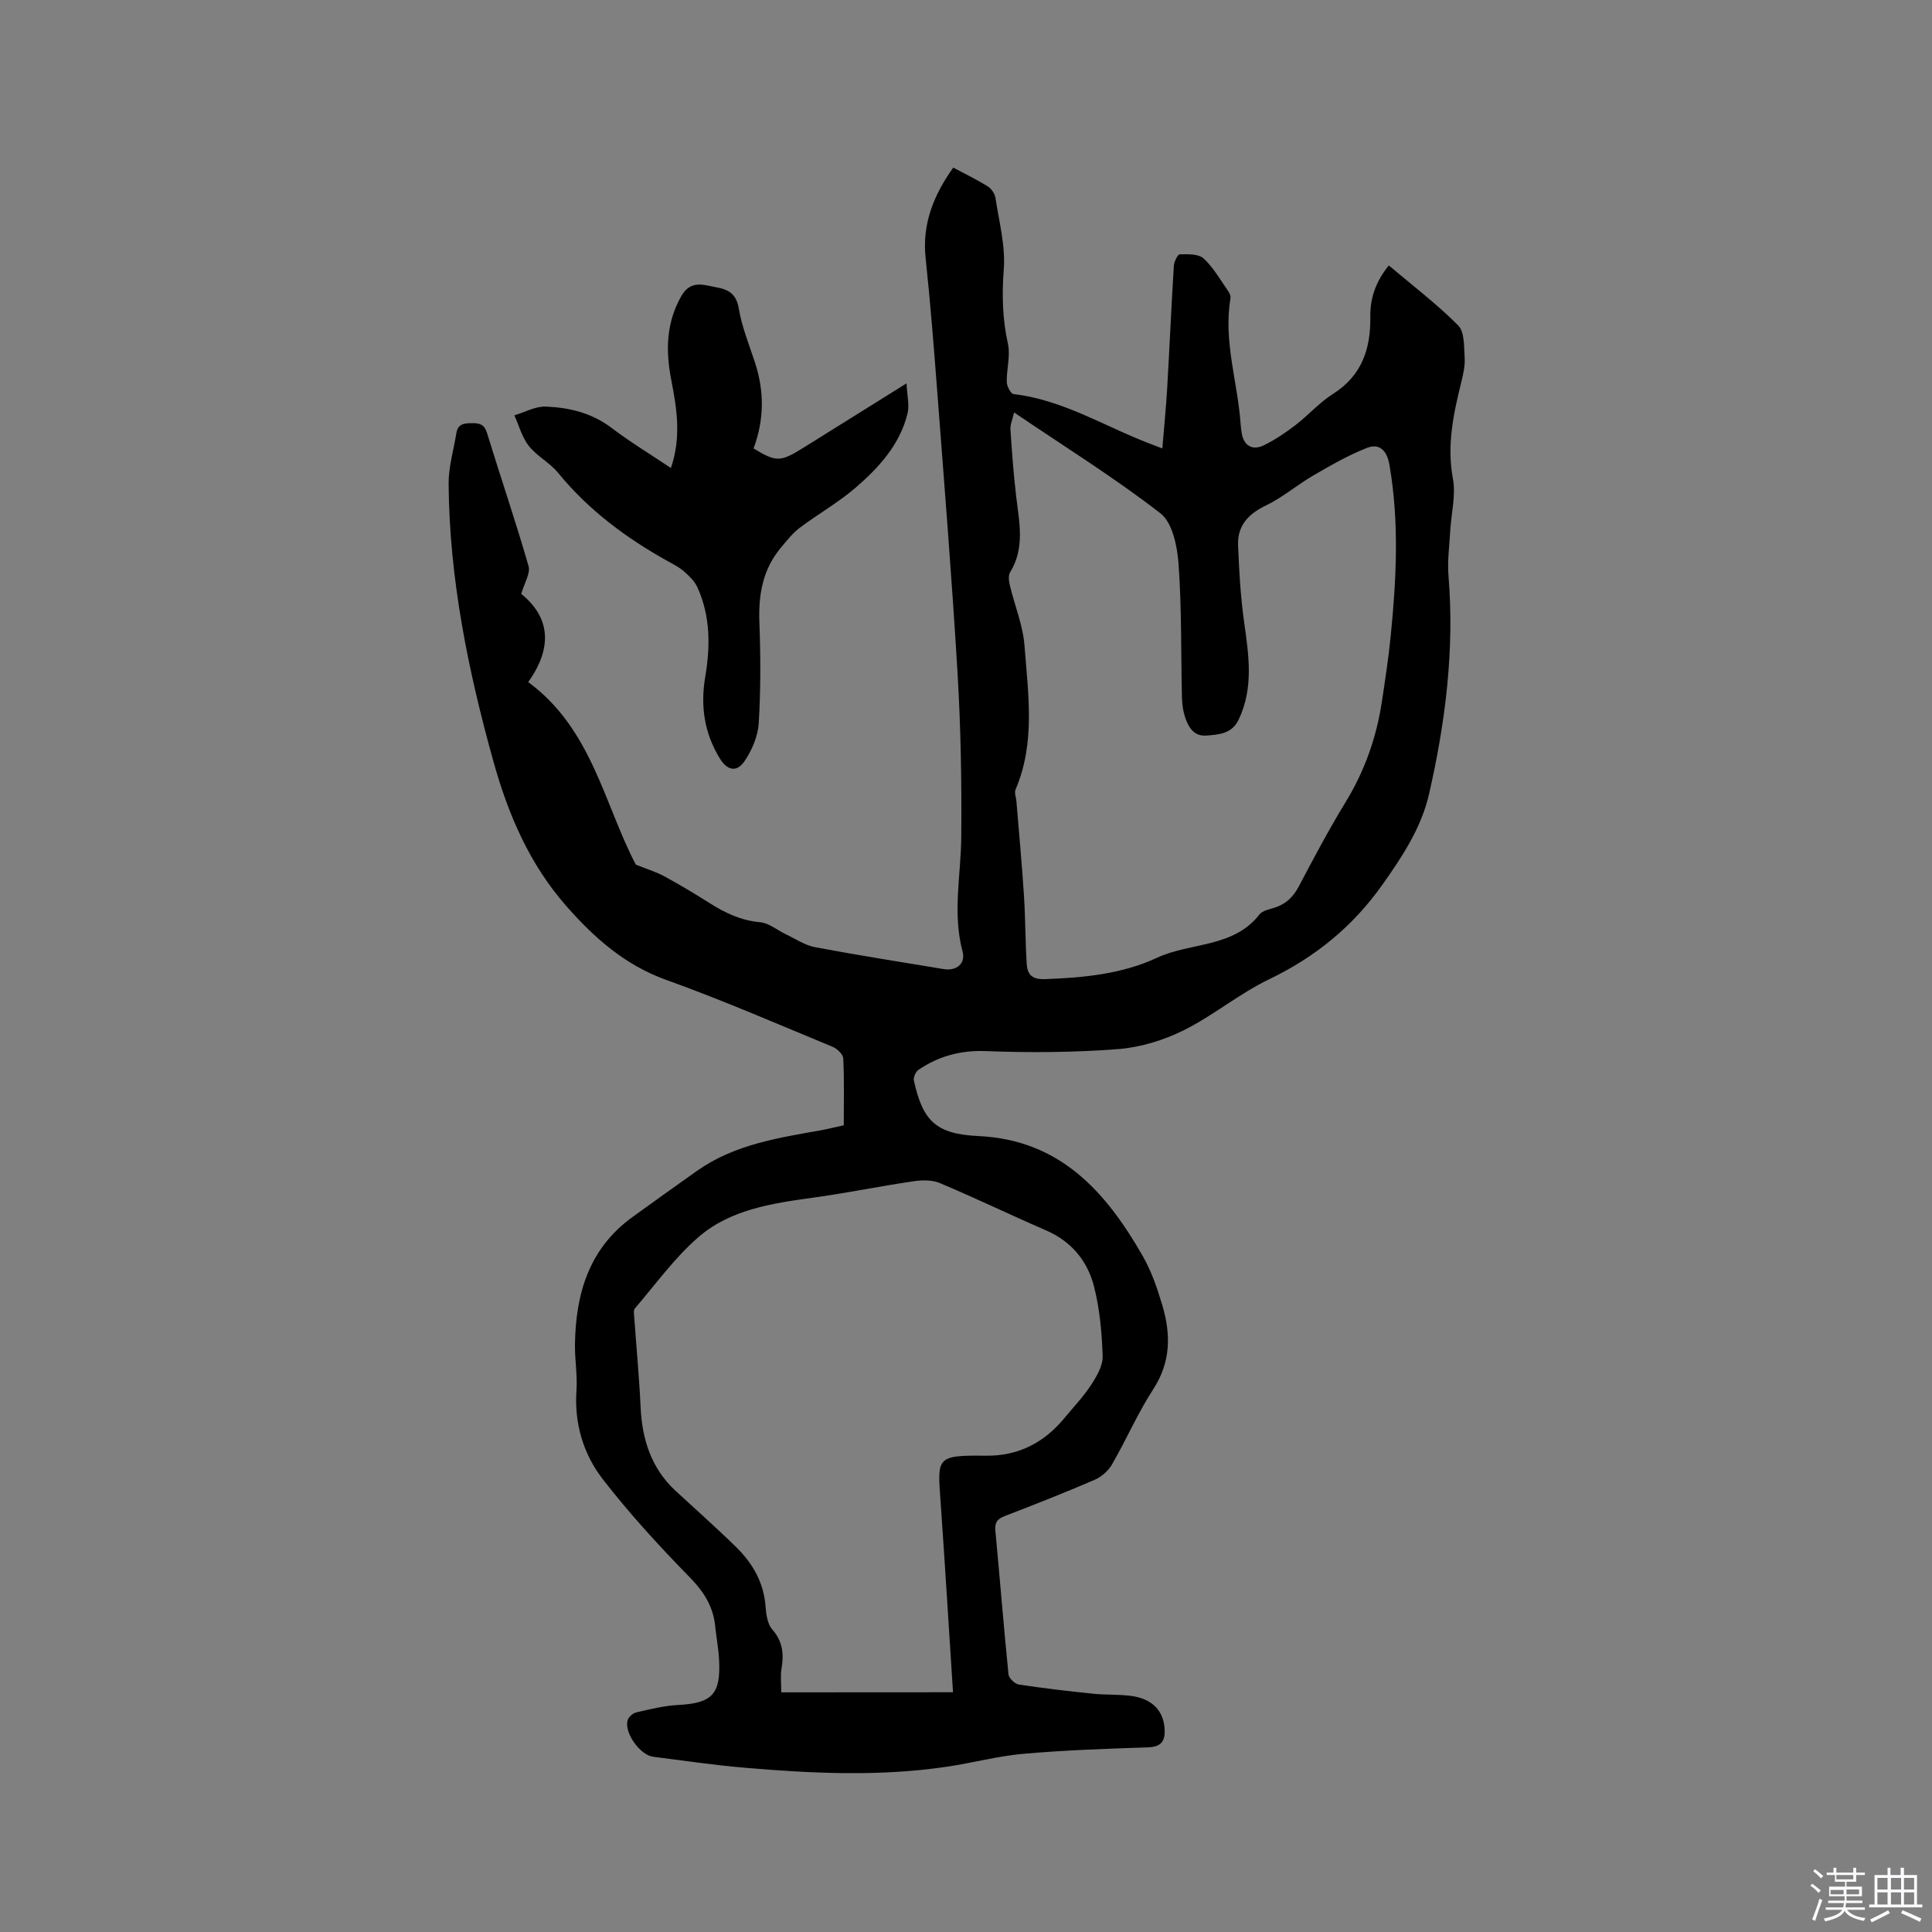<svg enable-background="new 0 0 400 400" viewBox="0 0 400 400" xmlns="http://www.w3.org/2000/svg"><rect x="0" y="0" width="400" height="400" fill="#808080" stroke="none"/><path d="m374.8 390.4.4-.4c.7.5 1.3 1 1.8 1.4l-.5.5c-.5-.6-1.1-1.1-1.7-1.5zm1 7.3-.6-.3c.5-1.4 1.1-2.8 1.5-4.3.2.1.4.2.6.3-.5 1.3-1 2.8-1.5 4.3zm-.4-10.3.4-.4c.4.3 1 .8 1.7 1.4l-.5.5c-.4-.5-1-1-1.6-1.5zm2.5.3h1.7v-1h.6v1h3.5v-1h.6v1h1.8v.5h-1.8v1.4h-2v1h3.2v2h-3.2v.9h3.3v.5h-3.4c0 .3-.1.6-.1.9h4v.5h-3.7c.7.9 1.9 1.5 3.8 1.7-.1.2-.2.4-.3.6-2.1-.4-3.5-1.1-4-2.1-.4 1-1.8 1.7-4 2.2-.1-.2-.2-.4-.3-.6 2.1-.4 3.4-1 3.8-1.8h-3.4v-.5h3.6c.1-.3.1-.6.2-.9h-3.3v-.5h3.4c0-.3 0-.6 0-.9h-3.2v-2h3.3v-1h-2.1v-1.4h-1.7v-.5zm1.1 3.5v1h2.7c0-.3 0-.4 0-.4 0-.1 0-.2 0-.2 0-.1 0-.2 0-.3h-2.7zm1.2-3v.9h3.5v-.9zm4.7 3h-2.6v.6.4h2.6z" fill="#fbfafc"/><path d="m393.6 386.7h.6v1.5h2.7v6.1h1.1v.6h-11v-.6h1.1v-6.1h2.7v-1.5h.6v1.5h2.1v-1.5zm-2.7 8.8.4.6c-1.2.6-2.5 1.3-3.8 1.9-.1-.2-.2-.4-.3-.6 1.2-.6 2.5-1.2 3.7-1.9zm-2.2-6.7v2.4h2.1v-2.4zm0 3v2.5h2.1v-2.5zm2.8-3v2.4h2.1v-2.4zm0 3v2.5h2.1v-2.5zm6 6.1c-1.4-.7-2.7-1.3-3.9-1.8l.3-.6c1.5.6 2.7 1.2 3.9 1.7zm-1.2-9.1h-2.1v2.4h2.1zm-2.1 3v2.5h2.1v-2.5z" fill="#fbfafc"/><g fill="#010000"><path d="m174.69 232.98c0-4.73.12-9.29-.1-13.82-.04-.86-1.24-2.03-2.18-2.42-11.45-4.73-22.82-9.68-34.47-13.86-8.57-3.08-14.9-8.71-20.68-15.28-7.58-8.62-12-18.85-15.06-29.8-5.26-18.84-9.15-37.9-9.32-57.54-.03-3.53 1.03-7.08 1.61-10.61.32-1.95 1.71-2.04 3.33-2.04 1.55 0 2.47.29 3 2.01 2.83 9.21 5.95 18.33 8.61 27.58.43 1.51-.88 3.51-1.51 5.76 6.17 5 6.39 11.33 1.44 18.26 13.18 9.66 15.74 25.33 22.28 37.79 2.36.95 4.23 1.51 5.9 2.42 3.16 1.72 6.26 3.57 9.3 5.5 3.25 2.07 6.57 3.65 10.54 4.01 1.85.17 3.56 1.66 5.36 2.51 1.98.94 3.9 2.26 5.99 2.65 8.85 1.67 17.75 3.06 26.63 4.54 2.63.44 4.61-1.12 3.93-3.63-2.12-7.93-.34-15.8-.27-23.71.1-11.32-.1-22.66-.77-33.96-1.16-19.47-2.73-38.92-4.21-58.37-.7-9.19-1.43-18.38-2.4-27.55-.75-7.1 1.67-13.03 5.72-18.72 2.52 1.34 4.9 2.49 7.13 3.88.76.47 1.48 1.52 1.61 2.4.75 4.92 2.09 9.93 1.72 14.8-.4 5.27-.28 10.27.86 15.41.55 2.49-.3 5.27-.24 7.91.02.88.83 2.42 1.41 2.49 10.35 1.21 19.07 6.83 28.54 10.39.59.22 1.17.45 2.26.87.35-4.31.76-8.36 1-12.41.49-8.46.86-16.93 1.38-25.39.05-.86.8-2.4 1.24-2.4 1.68-.02 3.89-.11 4.94.87 2.06 1.91 3.49 4.5 5.13 6.84.28.4.49 1.01.41 1.47-1.49 8.89 1.54 17.41 2.12 26.12.04.53.11 1.05.19 1.58.4 2.74 2.21 3.87 4.72 2.61 2.25-1.13 4.39-2.55 6.39-4.09 2.69-2.07 4.98-4.7 7.82-6.5 6.01-3.8 7.81-9.39 7.72-16-.05-3.86 1.14-7.28 3.83-10.59 4.86 4.11 9.92 7.96 14.36 12.41 1.34 1.35 1.19 4.38 1.34 6.66.11 1.65-.28 3.38-.68 5.02-1.63 6.6-3.05 13.1-1.75 20.06.64 3.43-.35 7.15-.55 10.74-.18 3.15-.62 6.33-.36 9.45 1.25 15.26-.64 30.24-4.02 45.05-1.59 6.98-5.48 12.9-9.64 18.78-6.18 8.73-13.93 15.02-23.52 19.64-6.16 2.96-11.55 7.51-17.67 10.55-4.17 2.07-8.97 3.53-13.59 3.89-9.06.69-18.2.76-27.29.41-5.28-.21-9.8 1.03-14.02 3.88-.57.39-1.08 1.55-.94 2.21 1.85 8.45 4.62 11.08 13.39 11.5 16.89.8 26.37 11.54 33.97 24.8 1.82 3.17 3.05 6.76 4.09 10.29 1.77 5.96 1.76 11.71-1.89 17.32-3.22 4.95-5.58 10.46-8.55 15.59-.77 1.33-2.19 2.57-3.61 3.18-6.12 2.64-12.33 5.09-18.56 7.48-1.56.6-2.13 1.34-1.97 3.02.93 9.92 1.72 19.85 2.72 29.77.08.79 1.3 1.97 2.12 2.1 5.11.78 10.26 1.38 15.41 1.91 2.63.27 5.31.1 7.93.46 4.29.59 6.59 3.05 6.85 6.7.18 2.57-.59 3.84-3.45 3.94-8.58.29-17.16.58-25.71 1.33-5.34.47-10.59 1.89-15.91 2.68-13.94 2.07-27.92 1.4-41.87.21-6.33-.54-12.62-1.47-18.93-2.27-2.75-.35-6.06-5.02-5.29-7.58.2-.67 1.09-1.45 1.79-1.61 2.85-.65 5.74-1.38 8.64-1.53 6.99-.38 8.83-2.16 8.51-9.15-.11-2.43-.58-4.83-.83-7.26-.43-4.07-2.38-7.09-5.29-10.06-6.28-6.42-12.38-13.08-17.89-20.17-4.08-5.24-6-11.57-5.53-18.48.22-3.15-.35-6.35-.31-9.52.15-10.49 2.89-19.87 11.9-26.38 4.46-3.22 8.93-6.44 13.43-9.61 7.81-5.5 16.98-6.82 26.05-8.44 1.18-.24 2.31-.52 4.27-.95zm22.62 117.38c-.87-13.44-1.66-26.45-2.57-39.44-.64-9.13-1.02-9.66 9.29-9.53 6.75.09 12.07-2.64 16.3-7.74 1.89-2.28 3.96-4.46 5.57-6.92 1.16-1.77 2.45-3.97 2.39-5.94-.15-4.82-.59-9.72-1.77-14.38-1.33-5.3-4.66-9.37-9.92-11.66-7.37-3.2-14.61-6.69-22.02-9.81-1.6-.68-3.69-.63-5.47-.37-6.9 1.02-13.75 2.42-20.67 3.38-8.57 1.19-17.26 2.43-23.95 8.28-4.89 4.27-8.78 9.7-13.05 14.67-.32.37-.17 1.19-.13 1.8.44 6.21 1.03 12.41 1.32 18.62.31 6.72 2.2 12.68 7.26 17.36 4.2 3.88 8.49 7.67 12.56 11.67 3.39 3.33 5.68 7.3 6.05 12.24.12 1.64.39 3.63 1.38 4.76 2.22 2.52 2.44 5.18 1.91 8.23-.23 1.31-.04 2.7-.04 4.8 11.85-.02 23.53-.02 35.56-.02zm12.65-264.96c-.33 1.45-.82 2.48-.76 3.48.3 4.62.64 9.24 1.18 13.83.63 5.36 1.87 10.7-1.25 15.78-.41.67-.26 1.84-.05 2.7.99 4.17 2.71 8.26 3.03 12.47.75 9.97 2.31 20.08-1.85 29.8-.29.67.11 1.62.18 2.44.53 6.51 1.14 13.01 1.56 19.52.31 4.74.27 9.5.58 14.24.14 2.08 1.09 3.15 3.71 3.06 8.01-.28 16.02-1.05 23.25-4.42 6.97-3.24 15.8-2.02 21.21-8.96.63-.81 2.04-1.07 3.15-1.42 2.35-.75 3.86-2.22 5.03-4.44 3.1-5.9 6.24-11.8 9.71-17.49 3.93-6.44 6.35-13.35 7.47-20.76.68-4.5 1.37-9.01 1.82-13.54 1.18-11.83 1.79-23.66-.27-35.49-.51-2.93-2.06-4.48-4.64-3.47-3.86 1.51-7.51 3.62-11.11 5.71-3.36 1.95-6.37 4.56-9.84 6.23-3.67 1.76-5.9 4.2-5.74 8.24.21 5.28.51 10.57 1.24 15.8.96 6.86 2.04 13.62-1.11 20.26-1.4 2.95-4.06 3.11-6.66 3.32s-3.75-1.71-4.44-3.8c-.42-1.28-.61-2.69-.65-4.04-.22-9.22-.04-18.46-.7-27.64-.26-3.66-1.24-8.59-3.76-10.54-9.52-7.37-19.8-13.77-30.29-20.87z"/><path d="m138.9 96.9c2.21-6.45 1.21-12.37.07-18.28-1.16-5.98-1.07-11.69 2.04-17.24 1.99-3.55 4.7-2.36 7.42-1.87 2.45.44 4.04 1.4 4.53 4.37.63 3.78 2.12 7.43 3.33 11.11 1.97 5.98 1.95 11.86-.27 17.86 4.7 2.84 5.53 2.84 10.35-.17 6.81-4.25 13.62-8.51 21.32-13.31.11 2.55.63 4.52.2 6.26-1.59 6.43-5.92 11.18-10.74 15.33-3.59 3.1-7.8 5.47-11.6 8.33-1.47 1.11-2.65 2.65-3.86 4.08-3.75 4.46-4.68 9.68-4.47 15.39.26 6.98.29 13.99-.13 20.95-.16 2.68-1.38 5.56-2.9 7.82-1.65 2.45-3.61 2.01-5.16-.5-3.2-5.21-4.04-10.86-3.03-16.81 1.08-6.38 1.11-12.67-1.63-18.67-.57-1.25-1.7-2.3-2.75-3.24-.94-.83-2.1-1.43-3.21-2.04-8.68-4.81-16.52-10.61-22.86-18.37-1.72-2.1-4.38-3.45-6.06-5.57-1.41-1.79-2.03-4.2-3-6.34 2.17-.64 4.36-1.89 6.5-1.81 4.87.19 9.56 1.31 13.65 4.43 3.79 2.88 7.87 5.34 12.26 8.29z"/></g></svg>